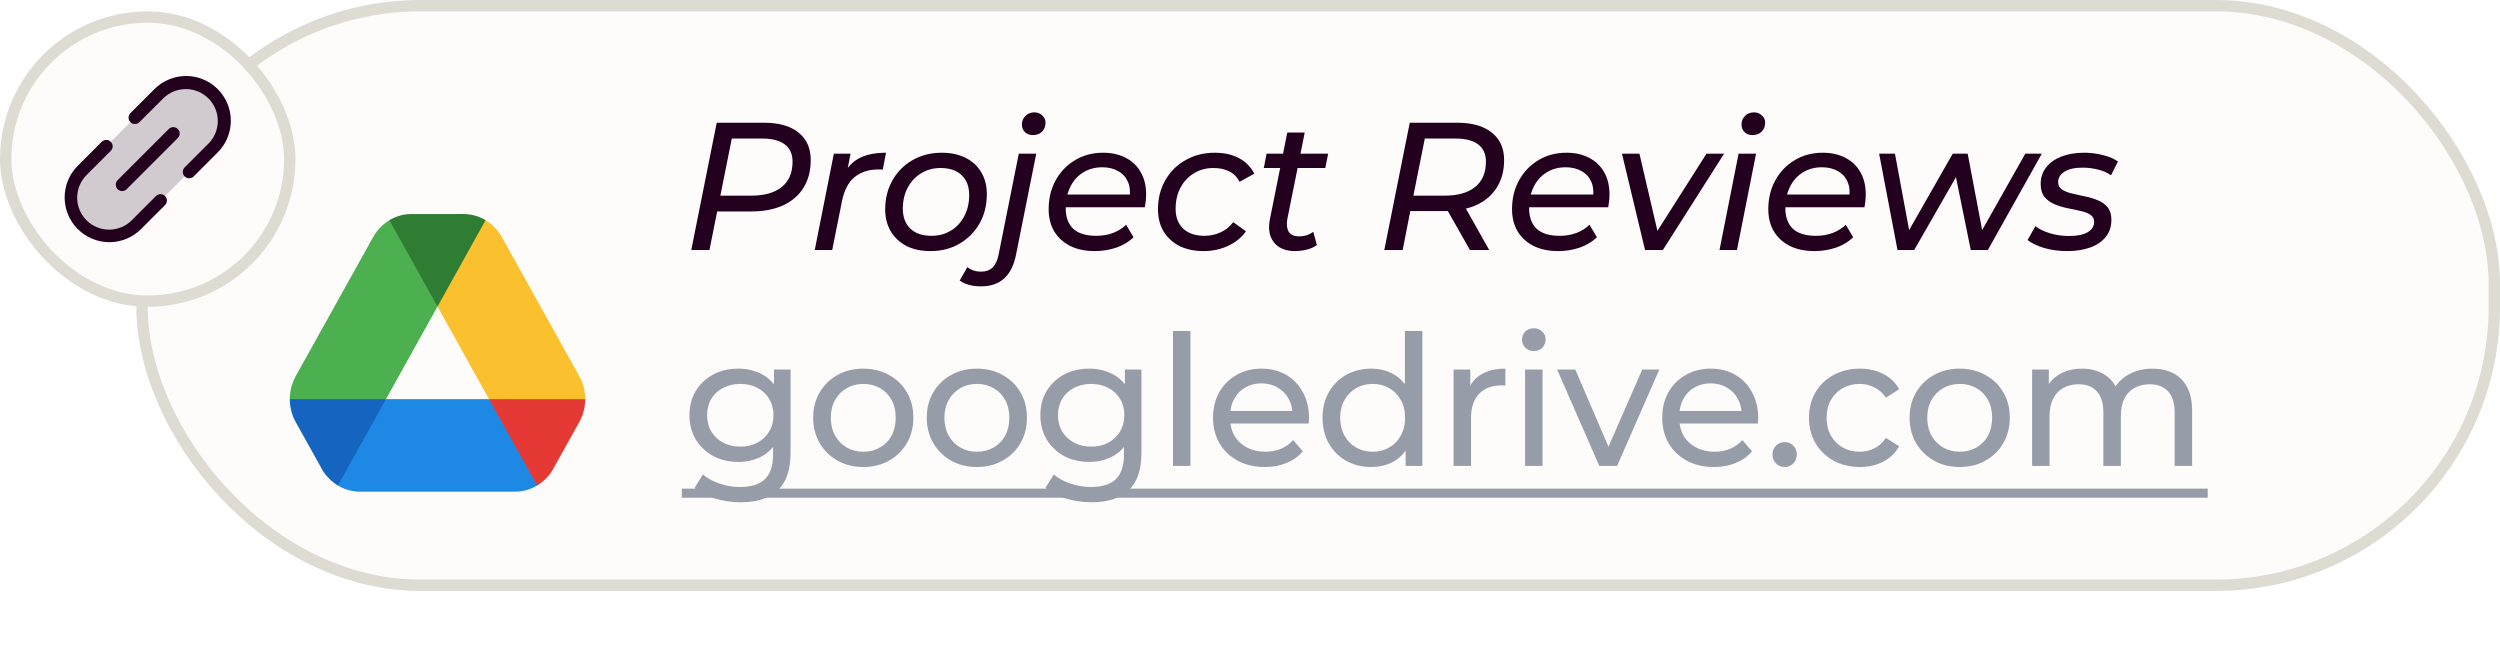 <svg width="220" height="59" viewBox="0 0 220 59" fill="none" xmlns="http://www.w3.org/2000/svg">
<rect x="12.5" y="0.5" width="207" height="51" rx="24.5" fill="#FDFCFA"/>
<rect x="12.5" y="0.5" width="207" height="51" rx="24.5" stroke="#DEDBD3" stroke-linecap="round"/>
<g filter="url(#filter0_d_452_14025)">
<path d="M48.049 36.181C47.699 36.812 47.854 37.321 47.267 37.672C46.68 38.023 46.004 38.217 45.3 38.217H31.7C30.997 38.217 30.322 38.023 29.734 37.673C29.146 37.322 29.301 36.812 28.951 36.181L33.971 30.072H43.029L48.049 36.181Z" fill="#1E88E5"/>
<path d="M40.766 14.461C41.468 14.46 42.143 13.975 42.73 14.327C43.317 14.679 43.817 15.189 44.168 15.82L50.968 28.035C51.32 28.666 51.496 29.37 51.497 30.072C51.498 30.776 50.668 31.479 50.315 32.109L43.033 30.07L38.501 21.93L40.766 14.461Z" fill="#FBC02D"/>
<path d="M51.498 30.072C51.498 30.778 51.322 31.477 50.968 32.108L48.566 36.418C48.219 36.948 47.774 37.368 47.264 37.674L43.029 30.072H51.498Z" fill="#E53935"/>
<path d="M26.685 32.109C26.333 31.479 25.503 30.776 25.503 30.073C25.504 29.37 25.68 28.666 26.032 28.034L32.832 15.82C33.183 15.188 33.683 14.678 34.269 14.326C34.856 13.974 35.532 14.459 36.234 14.46L38.498 21.932L33.967 30.07L26.685 32.109Z" fill="#4CAF50"/>
<path d="M33.971 30.072L29.736 37.674C29.226 37.368 28.781 36.948 28.434 36.418L26.032 32.108C25.679 31.477 25.502 30.778 25.502 30.072H33.971Z" fill="#1565C0"/>
<path d="M42.728 14.326L38.5 21.928L34.266 14.326C34.776 14.021 35.352 13.831 35.967 13.79L40.765 13.783C41.471 13.783 42.146 13.973 42.728 14.326Z" fill="#2E7D32"/>
</g>
<path d="M60.832 22L63.072 10.8H67.232C68.544 10.8 69.557 11.088 70.272 11.664C70.987 12.24 71.344 13.045 71.344 14.08C71.344 15.029 71.131 15.845 70.704 16.528C70.288 17.2 69.685 17.717 68.896 18.08C68.107 18.432 67.173 18.608 66.096 18.608H62.416L63.264 17.84L62.432 22H60.832ZM63.232 18.016L62.672 17.216H66.128C67.269 17.216 68.155 16.965 68.784 16.464C69.424 15.952 69.744 15.205 69.744 14.224C69.744 13.552 69.515 13.045 69.056 12.704C68.597 12.363 67.941 12.192 67.088 12.192H63.712L64.56 11.376L63.232 18.016ZM71.698 22L73.378 13.52H74.85L74.37 15.984L74.21 15.376C74.605 14.661 75.106 14.16 75.714 13.872C76.322 13.584 77.074 13.44 77.97 13.44L77.682 14.928C77.618 14.917 77.554 14.912 77.49 14.912C77.426 14.912 77.357 14.912 77.282 14.912C76.44 14.912 75.741 15.141 75.186 15.6C74.642 16.059 74.274 16.779 74.082 17.76L73.234 22H71.698ZM81.881 22.096C81.071 22.096 80.367 21.947 79.769 21.648C79.183 21.339 78.724 20.912 78.393 20.368C78.063 19.813 77.897 19.168 77.897 18.432C77.897 17.472 78.111 16.619 78.537 15.872C78.964 15.115 79.551 14.523 80.297 14.096C81.055 13.659 81.913 13.44 82.873 13.44C83.673 13.44 84.372 13.589 84.969 13.888C85.567 14.187 86.025 14.608 86.345 15.152C86.676 15.696 86.841 16.341 86.841 17.088C86.841 18.048 86.628 18.907 86.201 19.664C85.775 20.411 85.188 21.003 84.441 21.44C83.705 21.877 82.852 22.096 81.881 22.096ZM81.977 20.752C82.617 20.752 83.188 20.597 83.689 20.288C84.191 19.979 84.58 19.557 84.857 19.024C85.145 18.48 85.289 17.861 85.289 17.168C85.289 16.421 85.071 15.84 84.633 15.424C84.196 14.997 83.572 14.784 82.761 14.784C82.132 14.784 81.567 14.939 81.065 15.248C80.564 15.547 80.169 15.968 79.881 16.512C79.593 17.045 79.449 17.664 79.449 18.368C79.449 19.104 79.668 19.685 80.105 20.112C80.543 20.539 81.167 20.752 81.977 20.752ZM86.326 25.2C85.942 25.2 85.595 25.157 85.286 25.072C84.966 24.987 84.688 24.859 84.454 24.688L85.126 23.504C85.446 23.771 85.851 23.904 86.342 23.904C86.768 23.904 87.104 23.781 87.35 23.536C87.595 23.301 87.771 22.923 87.878 22.4L89.654 13.52H91.19L89.414 22.4C89.051 24.267 88.022 25.2 86.326 25.2ZM90.886 11.888C90.598 11.888 90.363 11.797 90.182 11.616C90.011 11.435 89.926 11.216 89.926 10.96C89.926 10.661 90.027 10.411 90.23 10.208C90.432 9.995 90.699 9.888 91.03 9.888C91.307 9.888 91.536 9.979 91.718 10.16C91.91 10.331 92.006 10.539 92.006 10.784C92.006 11.115 91.904 11.381 91.702 11.584C91.499 11.787 91.227 11.888 90.886 11.888ZM96.344 22.096C95.513 22.096 94.793 21.947 94.184 21.648C93.576 21.339 93.107 20.912 92.776 20.368C92.446 19.813 92.281 19.163 92.281 18.416C92.281 17.456 92.489 16.603 92.904 15.856C93.32 15.109 93.886 14.523 94.6 14.096C95.326 13.659 96.147 13.44 97.064 13.44C97.832 13.44 98.499 13.589 99.064 13.888C99.63 14.176 100.067 14.592 100.377 15.136C100.697 15.68 100.857 16.336 100.857 17.104C100.857 17.296 100.846 17.493 100.825 17.696C100.803 17.888 100.777 18.069 100.745 18.24L93.4 18.24L93.593 17.12L100.009 17.12L99.385 17.504C99.481 16.907 99.438 16.405 99.257 16C99.075 15.584 98.787 15.269 98.392 15.056C98.008 14.832 97.544 14.72 97.001 14.72C96.361 14.72 95.795 14.875 95.305 15.184C94.825 15.483 94.451 15.904 94.184 16.448C93.918 16.981 93.784 17.611 93.784 18.336C93.784 19.104 94.003 19.701 94.441 20.128C94.888 20.544 95.566 20.752 96.472 20.752C97.006 20.752 97.502 20.667 97.96 20.496C98.419 20.315 98.798 20.075 99.097 19.776L99.752 20.88C99.347 21.275 98.841 21.579 98.233 21.792C97.624 21.995 96.995 22.096 96.344 22.096ZM105.934 22.096C105.112 22.096 104.398 21.947 103.79 21.648C103.192 21.339 102.728 20.912 102.398 20.368C102.067 19.813 101.902 19.168 101.902 18.432C101.902 17.472 102.115 16.619 102.542 15.872C102.968 15.115 103.56 14.523 104.318 14.096C105.075 13.659 105.934 13.44 106.894 13.44C107.715 13.44 108.419 13.595 109.006 13.904C109.592 14.203 110.051 14.661 110.382 15.28L109.086 16C108.872 15.584 108.568 15.28 108.174 15.088C107.79 14.885 107.326 14.784 106.782 14.784C106.142 14.784 105.571 14.939 105.07 15.248C104.568 15.547 104.174 15.968 103.886 16.512C103.598 17.045 103.454 17.664 103.454 18.368C103.454 19.104 103.672 19.685 104.11 20.112C104.558 20.539 105.187 20.752 105.998 20.752C106.499 20.752 106.968 20.651 107.406 20.448C107.854 20.245 108.227 19.947 108.526 19.552L109.646 20.352C109.262 20.896 108.739 21.323 108.078 21.632C107.416 21.941 106.702 22.096 105.934 22.096ZM113.92 22.096C113.408 22.096 112.965 21.984 112.592 21.76C112.229 21.536 111.968 21.216 111.808 20.8C111.658 20.384 111.637 19.893 111.744 19.328L113.28 11.664H114.816L113.28 19.296C113.205 19.755 113.248 20.123 113.408 20.4C113.578 20.667 113.893 20.8 114.352 20.8C114.565 20.8 114.778 20.768 114.992 20.704C115.205 20.629 115.397 20.528 115.568 20.4L115.888 21.568C115.6 21.771 115.28 21.909 114.928 21.984C114.586 22.059 114.25 22.096 113.92 22.096ZM111.216 14.784L111.456 13.52H116.88L116.624 14.784H111.216ZM121.818 22L124.058 10.8L128.234 10.8C129.546 10.8 130.559 11.088 131.274 11.664C131.999 12.24 132.362 13.045 132.362 14.08C132.362 15.019 132.148 15.824 131.722 16.496C131.306 17.168 130.703 17.685 129.914 18.048C129.124 18.4 128.186 18.576 127.098 18.576H123.434L124.25 17.84L123.434 22H121.818ZM129.354 22L127.05 17.936H128.762L131.05 22H129.354ZM124.218 18.016L123.674 17.216H127.146C128.287 17.216 129.172 16.965 129.802 16.464C130.442 15.952 130.762 15.205 130.762 14.224C130.762 13.552 130.532 13.045 130.074 12.704C129.615 12.363 128.954 12.192 128.09 12.192L124.73 12.192L125.546 11.376L124.218 18.016ZM137.123 22.096C136.291 22.096 135.571 21.947 134.963 21.648C134.355 21.339 133.885 20.912 133.555 20.368C133.224 19.813 133.059 19.163 133.059 18.416C133.059 17.456 133.267 16.603 133.683 15.856C134.099 15.109 134.664 14.523 135.379 14.096C136.104 13.659 136.925 13.44 137.843 13.44C138.611 13.44 139.277 13.589 139.843 13.888C140.408 14.176 140.845 14.592 141.155 15.136C141.475 15.68 141.635 16.336 141.635 17.104C141.635 17.296 141.624 17.493 141.603 17.696C141.581 17.888 141.555 18.069 141.523 18.24L134.179 18.24L134.371 17.12L140.787 17.12L140.163 17.504C140.259 16.907 140.216 16.405 140.035 16C139.853 15.584 139.565 15.269 139.171 15.056C138.787 14.832 138.323 14.72 137.779 14.72C137.139 14.72 136.573 14.875 136.083 15.184C135.603 15.483 135.229 15.904 134.963 16.448C134.696 16.981 134.563 17.611 134.563 18.336C134.563 19.104 134.781 19.701 135.219 20.128C135.667 20.544 136.344 20.752 137.251 20.752C137.784 20.752 138.28 20.667 138.739 20.496C139.197 20.315 139.576 20.075 139.875 19.776L140.531 20.88C140.125 21.275 139.619 21.579 139.011 21.792C138.403 21.995 137.773 22.096 137.123 22.096ZM144.764 22L142.732 13.52H144.268L146.06 21.2H145.292L150.172 13.52H151.724L146.332 22H144.764ZM151.317 22L152.997 13.52H154.533L152.853 22H151.317ZM154.213 11.888C153.925 11.888 153.69 11.797 153.509 11.616C153.338 11.435 153.253 11.216 153.253 10.96C153.253 10.661 153.354 10.411 153.557 10.208C153.76 9.995 154.026 9.888 154.357 9.888C154.634 9.888 154.864 9.979 155.045 10.16C155.237 10.331 155.333 10.539 155.333 10.784C155.333 11.115 155.232 11.381 155.029 11.584C154.826 11.787 154.554 11.888 154.213 11.888ZM159.674 22.096C158.842 22.096 158.122 21.947 157.514 21.648C156.906 21.339 156.437 20.912 156.106 20.368C155.775 19.813 155.61 19.163 155.61 18.416C155.61 17.456 155.818 16.603 156.234 15.856C156.65 15.109 157.215 14.523 157.93 14.096C158.655 13.659 159.477 13.44 160.394 13.44C161.162 13.44 161.829 13.589 162.394 13.888C162.959 14.176 163.397 14.592 163.706 15.136C164.026 15.68 164.186 16.336 164.186 17.104C164.186 17.296 164.175 17.493 164.154 17.696C164.133 17.888 164.106 18.069 164.074 18.24L156.73 18.24L156.922 17.12L163.338 17.12L162.714 17.504C162.81 16.907 162.767 16.405 162.586 16C162.405 15.584 162.117 15.269 161.722 15.056C161.338 14.832 160.874 14.72 160.33 14.72C159.69 14.72 159.125 14.875 158.634 15.184C158.154 15.483 157.781 15.904 157.514 16.448C157.247 16.981 157.114 17.611 157.114 18.336C157.114 19.104 157.333 19.701 157.77 20.128C158.218 20.544 158.895 20.752 159.802 20.752C160.335 20.752 160.831 20.667 161.29 20.496C161.749 20.315 162.127 20.075 162.426 19.776L163.082 20.88C162.677 21.275 162.17 21.579 161.562 21.792C160.954 21.995 160.325 22.096 159.674 22.096ZM166.979 22L165.363 13.52H166.755L168.179 21.2H167.459L171.843 13.52H173.155L174.611 21.2H173.891L178.227 13.52H179.683L174.931 22H173.427L172.003 14.992H172.467L168.451 22H166.979ZM181.915 22.096C181.201 22.096 180.523 22.005 179.883 21.824C179.254 21.632 178.769 21.397 178.427 21.12L179.115 19.904C179.446 20.16 179.873 20.368 180.395 20.528C180.929 20.688 181.483 20.768 182.059 20.768C182.795 20.768 183.35 20.656 183.723 20.432C184.097 20.208 184.283 19.904 184.283 19.52C184.283 19.243 184.171 19.035 183.947 18.896C183.723 18.747 183.43 18.635 183.067 18.56C182.715 18.475 182.337 18.395 181.931 18.32C181.526 18.235 181.147 18.117 180.795 17.968C180.443 17.819 180.15 17.605 179.915 17.328C179.691 17.04 179.579 16.661 179.579 16.192C179.579 15.627 179.739 15.141 180.059 14.736C180.379 14.32 180.827 14 181.403 13.776C181.979 13.552 182.651 13.44 183.419 13.44C183.974 13.44 184.518 13.509 185.051 13.648C185.595 13.776 186.038 13.963 186.379 14.208L185.771 15.424C185.419 15.179 185.025 15.008 184.587 14.912C184.15 14.805 183.713 14.752 183.275 14.752C182.561 14.752 182.022 14.875 181.659 15.12C181.297 15.355 181.115 15.653 181.115 16.016C181.115 16.293 181.227 16.512 181.451 16.672C181.675 16.821 181.963 16.939 182.315 17.024C182.678 17.109 183.057 17.195 183.451 17.28C183.857 17.355 184.235 17.467 184.587 17.616C184.95 17.755 185.243 17.963 185.467 18.24C185.691 18.507 185.803 18.875 185.803 19.344C185.803 19.931 185.638 20.432 185.307 20.848C184.987 21.253 184.534 21.563 183.947 21.776C183.361 21.989 182.683 22.096 181.915 22.096Z" fill="#23001E"/>
<path d="M65.168 44.2C64.389 44.2 63.632 44.088 62.896 43.864C62.171 43.651 61.579 43.341 61.12 42.936L61.856 41.752C62.251 42.093 62.736 42.36 63.312 42.552C63.888 42.755 64.491 42.856 65.12 42.856C66.123 42.856 66.859 42.621 67.328 42.152C67.797 41.683 68.032 40.968 68.032 40.008V38.216L68.192 36.536L68.112 34.84V32.52H69.568V39.848C69.568 41.341 69.195 42.44 68.448 43.144C67.701 43.848 66.608 44.2 65.168 44.2ZM64.976 40.648C64.155 40.648 63.419 40.477 62.768 40.136C62.128 39.784 61.616 39.299 61.232 38.68C60.859 38.061 60.672 37.347 60.672 36.536C60.672 35.715 60.859 35 61.232 34.392C61.616 33.773 62.128 33.293 62.768 32.952C63.419 32.611 64.155 32.44 64.976 32.44C65.701 32.44 66.363 32.589 66.96 32.888C67.557 33.176 68.032 33.624 68.384 34.232C68.747 34.84 68.928 35.608 68.928 36.536C68.928 37.453 68.747 38.216 68.384 38.824C68.032 39.432 67.557 39.891 66.96 40.2C66.363 40.499 65.701 40.648 64.976 40.648ZM65.152 39.304C65.717 39.304 66.219 39.187 66.656 38.952C67.093 38.717 67.435 38.392 67.68 37.976C67.936 37.56 68.064 37.08 68.064 36.536C68.064 35.992 67.936 35.512 67.68 35.096C67.435 34.68 67.093 34.36 66.656 34.136C66.219 33.901 65.717 33.784 65.152 33.784C64.587 33.784 64.08 33.901 63.632 34.136C63.195 34.36 62.848 34.68 62.592 35.096C62.347 35.512 62.224 35.992 62.224 36.536C62.224 37.08 62.347 37.56 62.592 37.976C62.848 38.392 63.195 38.717 63.632 38.952C64.08 39.187 64.587 39.304 65.152 39.304ZM75.975 41.096C75.121 41.096 74.364 40.909 73.703 40.536C73.041 40.163 72.519 39.651 72.135 39C71.751 38.339 71.559 37.592 71.559 36.76C71.559 35.917 71.751 35.171 72.135 34.52C72.519 33.869 73.041 33.363 73.703 33C74.364 32.627 75.121 32.44 75.975 32.44C76.817 32.44 77.57 32.627 78.231 33C78.903 33.363 79.425 33.869 79.799 34.52C80.183 35.16 80.375 35.907 80.375 36.76C80.375 37.603 80.183 38.349 79.799 39C79.425 39.651 78.903 40.163 78.231 40.536C77.57 40.909 76.817 41.096 75.975 41.096ZM75.975 39.752C76.519 39.752 77.004 39.629 77.431 39.384C77.868 39.139 78.21 38.792 78.455 38.344C78.7 37.885 78.823 37.357 78.823 36.76C78.823 36.152 78.7 35.629 78.455 35.192C78.21 34.744 77.868 34.397 77.431 34.152C77.004 33.907 76.519 33.784 75.975 33.784C75.431 33.784 74.945 33.907 74.519 34.152C74.092 34.397 73.751 34.744 73.495 35.192C73.239 35.629 73.111 36.152 73.111 36.76C73.111 37.357 73.239 37.885 73.495 38.344C73.751 38.792 74.092 39.139 74.519 39.384C74.945 39.629 75.431 39.752 75.975 39.752ZM85.971 41.096C85.118 41.096 84.361 40.909 83.699 40.536C83.038 40.163 82.515 39.651 82.131 39C81.747 38.339 81.555 37.592 81.555 36.76C81.555 35.917 81.747 35.171 82.131 34.52C82.515 33.869 83.038 33.363 83.699 33C84.361 32.627 85.118 32.44 85.971 32.44C86.814 32.44 87.566 32.627 88.227 33C88.899 33.363 89.422 33.869 89.795 34.52C90.179 35.16 90.371 35.907 90.371 36.76C90.371 37.603 90.179 38.349 89.795 39C89.422 39.651 88.899 40.163 88.227 40.536C87.566 40.909 86.814 41.096 85.971 41.096ZM85.971 39.752C86.515 39.752 87.001 39.629 87.427 39.384C87.865 39.139 88.206 38.792 88.451 38.344C88.697 37.885 88.819 37.357 88.819 36.76C88.819 36.152 88.697 35.629 88.451 35.192C88.206 34.744 87.865 34.397 87.427 34.152C87.001 33.907 86.515 33.784 85.971 33.784C85.427 33.784 84.942 33.907 84.515 34.152C84.088 34.397 83.747 34.744 83.491 35.192C83.235 35.629 83.107 36.152 83.107 36.76C83.107 37.357 83.235 37.885 83.491 38.344C83.747 38.792 84.088 39.139 84.515 39.384C84.942 39.629 85.427 39.752 85.971 39.752ZM96.047 44.2C95.269 44.2 94.511 44.088 93.775 43.864C93.05 43.651 92.458 43.341 91.999 42.936L92.735 41.752C93.13 42.093 93.615 42.36 94.191 42.552C94.767 42.755 95.37 42.856 95.999 42.856C97.002 42.856 97.738 42.621 98.207 42.152C98.677 41.683 98.911 40.968 98.911 40.008V38.216L99.071 36.536L98.991 34.84V32.52H100.447V39.848C100.447 41.341 100.074 42.44 99.327 43.144C98.581 43.848 97.487 44.2 96.047 44.2ZM95.855 40.648C95.034 40.648 94.298 40.477 93.647 40.136C93.007 39.784 92.495 39.299 92.111 38.68C91.738 38.061 91.551 37.347 91.551 36.536C91.551 35.715 91.738 35 92.111 34.392C92.495 33.773 93.007 33.293 93.647 32.952C94.298 32.611 95.034 32.44 95.855 32.44C96.581 32.44 97.242 32.589 97.839 32.888C98.437 33.176 98.911 33.624 99.263 34.232C99.626 34.84 99.807 35.608 99.807 36.536C99.807 37.453 99.626 38.216 99.263 38.824C98.911 39.432 98.437 39.891 97.839 40.2C97.242 40.499 96.581 40.648 95.855 40.648ZM96.031 39.304C96.597 39.304 97.098 39.187 97.535 38.952C97.973 38.717 98.314 38.392 98.559 37.976C98.815 37.56 98.943 37.08 98.943 36.536C98.943 35.992 98.815 35.512 98.559 35.096C98.314 34.68 97.973 34.36 97.535 34.136C97.098 33.901 96.597 33.784 96.031 33.784C95.466 33.784 94.959 33.901 94.511 34.136C94.074 34.36 93.727 34.68 93.471 35.096C93.226 35.512 93.103 35.992 93.103 36.536C93.103 37.08 93.226 37.56 93.471 37.976C93.727 38.392 94.074 38.717 94.511 38.952C94.959 39.187 95.466 39.304 96.031 39.304ZM103.222 41V29.128H104.758V41H103.222ZM111.307 41.096C110.4 41.096 109.6 40.909 108.907 40.536C108.224 40.163 107.691 39.651 107.307 39C106.934 38.349 106.747 37.603 106.747 36.76C106.747 35.917 106.928 35.171 107.291 34.52C107.664 33.869 108.171 33.363 108.811 33C109.462 32.627 110.192 32.44 111.003 32.44C111.824 32.44 112.55 32.621 113.179 32.984C113.808 33.347 114.299 33.859 114.651 34.52C115.014 35.171 115.195 35.933 115.195 36.808C115.195 36.872 115.19 36.947 115.179 37.032C115.179 37.117 115.174 37.197 115.163 37.272H107.947V36.168H114.363L113.739 36.552C113.75 36.008 113.638 35.523 113.403 35.096C113.168 34.669 112.843 34.339 112.427 34.104C112.022 33.859 111.547 33.736 111.003 33.736C110.47 33.736 109.995 33.859 109.579 34.104C109.163 34.339 108.838 34.675 108.603 35.112C108.368 35.539 108.251 36.029 108.251 36.584V36.84C108.251 37.405 108.379 37.912 108.635 38.36C108.902 38.797 109.27 39.139 109.739 39.384C110.208 39.629 110.747 39.752 111.355 39.752C111.856 39.752 112.31 39.667 112.715 39.496C113.131 39.325 113.494 39.069 113.803 38.728L114.651 39.72C114.267 40.168 113.787 40.509 113.211 40.744C112.646 40.979 112.011 41.096 111.307 41.096ZM120.672 41.096C119.851 41.096 119.115 40.915 118.464 40.552C117.824 40.189 117.317 39.683 116.944 39.032C116.571 38.381 116.384 37.624 116.384 36.76C116.384 35.896 116.571 35.144 116.944 34.504C117.317 33.853 117.824 33.347 118.464 32.984C119.115 32.621 119.851 32.44 120.672 32.44C121.387 32.44 122.032 32.6 122.608 32.92C123.184 33.24 123.643 33.72 123.984 34.36C124.336 35 124.512 35.8 124.512 36.76C124.512 37.72 124.341 38.52 124 39.16C123.669 39.8 123.216 40.285 122.64 40.616C122.064 40.936 121.408 41.096 120.672 41.096ZM120.8 39.752C121.333 39.752 121.813 39.629 122.24 39.384C122.677 39.139 123.019 38.792 123.264 38.344C123.52 37.885 123.648 37.357 123.648 36.76C123.648 36.152 123.52 35.629 123.264 35.192C123.019 34.744 122.677 34.397 122.24 34.152C121.813 33.907 121.333 33.784 120.8 33.784C120.256 33.784 119.771 33.907 119.344 34.152C118.917 34.397 118.576 34.744 118.32 35.192C118.064 35.629 117.936 36.152 117.936 36.76C117.936 37.357 118.064 37.885 118.32 38.344C118.576 38.792 118.917 39.139 119.344 39.384C119.771 39.629 120.256 39.752 120.8 39.752ZM123.696 41V38.712L123.792 36.744L123.632 34.776V29.128H125.168V41H123.696ZM127.914 41V32.52H129.386V34.824L129.242 34.248C129.477 33.661 129.871 33.213 130.426 32.904C130.981 32.595 131.663 32.44 132.474 32.44V33.928C132.41 33.917 132.346 33.912 132.282 33.912C132.229 33.912 132.175 33.912 132.122 33.912C131.301 33.912 130.65 34.157 130.17 34.648C129.69 35.139 129.45 35.848 129.45 36.776V41H127.914ZM134.207 41V32.52H135.743V41H134.207ZM134.975 30.888C134.677 30.888 134.426 30.792 134.223 30.6C134.031 30.408 133.935 30.173 133.935 29.896C133.935 29.608 134.031 29.368 134.223 29.176C134.426 28.984 134.677 28.888 134.975 28.888C135.274 28.888 135.519 28.984 135.711 29.176C135.914 29.357 136.015 29.587 136.015 29.864C136.015 30.152 135.919 30.397 135.727 30.6C135.535 30.792 135.285 30.888 134.975 30.888ZM140.74 41L137.028 32.52H138.628L141.924 40.2H141.156L144.516 32.52L146.02 32.52L142.308 41H140.74ZM150.835 41.096C149.928 41.096 149.128 40.909 148.435 40.536C147.752 40.163 147.219 39.651 146.835 39C146.462 38.349 146.275 37.603 146.275 36.76C146.275 35.917 146.456 35.171 146.819 34.52C147.192 33.869 147.699 33.363 148.339 33C148.99 32.627 149.72 32.44 150.531 32.44C151.352 32.44 152.078 32.621 152.707 32.984C153.336 33.347 153.827 33.859 154.179 34.52C154.542 35.171 154.723 35.933 154.723 36.808C154.723 36.872 154.718 36.947 154.707 37.032C154.707 37.117 154.702 37.197 154.691 37.272H147.475V36.168H153.891L153.267 36.552C153.278 36.008 153.166 35.523 152.931 35.096C152.696 34.669 152.371 34.339 151.955 34.104C151.55 33.859 151.075 33.736 150.531 33.736C149.998 33.736 149.523 33.859 149.107 34.104C148.691 34.339 148.366 34.675 148.131 35.112C147.896 35.539 147.779 36.029 147.779 36.584V36.84C147.779 37.405 147.907 37.912 148.163 38.36C148.43 38.797 148.798 39.139 149.267 39.384C149.736 39.629 150.275 39.752 150.883 39.752C151.384 39.752 151.838 39.667 152.243 39.496C152.659 39.325 153.022 39.069 153.331 38.728L154.179 39.72C153.795 40.168 153.315 40.509 152.739 40.744C152.174 40.979 151.539 41.096 150.835 41.096ZM157.064 41.096C156.765 41.096 156.509 40.995 156.296 40.792C156.083 40.579 155.976 40.312 155.976 39.992C155.976 39.672 156.083 39.411 156.296 39.208C156.509 39.005 156.765 38.904 157.064 38.904C157.352 38.904 157.597 39.005 157.8 39.208C158.013 39.411 158.12 39.672 158.12 39.992C158.12 40.312 158.013 40.579 157.8 40.792C157.597 40.995 157.352 41.096 157.064 41.096ZM163.67 41.096C162.806 41.096 162.032 40.909 161.35 40.536C160.678 40.163 160.15 39.651 159.766 39C159.382 38.349 159.19 37.603 159.19 36.76C159.19 35.917 159.382 35.171 159.766 34.52C160.15 33.869 160.678 33.363 161.35 33C162.032 32.627 162.806 32.44 163.67 32.44C164.438 32.44 165.12 32.595 165.718 32.904C166.326 33.203 166.795 33.651 167.126 34.248L165.958 35C165.68 34.584 165.339 34.28 164.934 34.088C164.539 33.885 164.112 33.784 163.654 33.784C163.099 33.784 162.603 33.907 162.166 34.152C161.728 34.397 161.382 34.744 161.126 35.192C160.87 35.629 160.742 36.152 160.742 36.76C160.742 37.368 160.87 37.896 161.126 38.344C161.382 38.792 161.728 39.139 162.166 39.384C162.603 39.629 163.099 39.752 163.654 39.752C164.112 39.752 164.539 39.656 164.934 39.464C165.339 39.261 165.68 38.952 165.958 38.536L167.126 39.272C166.795 39.859 166.326 40.312 165.718 40.632C165.12 40.941 164.438 41.096 163.67 41.096ZM172.461 41.096C171.608 41.096 170.85 40.909 170.189 40.536C169.528 40.163 169.005 39.651 168.621 39C168.237 38.339 168.045 37.592 168.045 36.76C168.045 35.917 168.237 35.171 168.621 34.52C169.005 33.869 169.528 33.363 170.189 33C170.85 32.627 171.608 32.44 172.461 32.44C173.304 32.44 174.056 32.627 174.717 33C175.389 33.363 175.912 33.869 176.285 34.52C176.669 35.16 176.861 35.907 176.861 36.76C176.861 37.603 176.669 38.349 176.285 39C175.912 39.651 175.389 40.163 174.717 40.536C174.056 40.909 173.304 41.096 172.461 41.096ZM172.461 39.752C173.005 39.752 173.49 39.629 173.917 39.384C174.354 39.139 174.696 38.792 174.941 38.344C175.186 37.885 175.309 37.357 175.309 36.76C175.309 36.152 175.186 35.629 174.941 35.192C174.696 34.744 174.354 34.397 173.917 34.152C173.49 33.907 173.005 33.784 172.461 33.784C171.917 33.784 171.432 33.907 171.005 34.152C170.578 34.397 170.237 34.744 169.981 35.192C169.725 35.629 169.597 36.152 169.597 36.76C169.597 37.357 169.725 37.885 169.981 38.344C170.237 38.792 170.578 39.139 171.005 39.384C171.432 39.629 171.917 39.752 172.461 39.752ZM189.433 32.44C190.116 32.44 190.719 32.573 191.241 32.84C191.764 33.107 192.169 33.512 192.457 34.056C192.756 34.6 192.905 35.288 192.905 36.12V41H191.369V36.296C191.369 35.475 191.177 34.856 190.793 34.44C190.409 34.024 189.871 33.816 189.177 33.816C188.665 33.816 188.217 33.923 187.833 34.136C187.449 34.349 187.151 34.664 186.937 35.08C186.735 35.496 186.633 36.013 186.633 36.632V41H185.097V36.296C185.097 35.475 184.905 34.856 184.521 34.44C184.148 34.024 183.609 33.816 182.905 33.816C182.404 33.816 181.961 33.923 181.577 34.136C181.193 34.349 180.895 34.664 180.681 35.08C180.468 35.496 180.361 36.013 180.361 36.632V41H178.825V32.52H180.297V34.776L180.057 34.2C180.324 33.645 180.735 33.213 181.289 32.904C181.844 32.595 182.489 32.44 183.225 32.44C184.036 32.44 184.735 32.643 185.321 33.048C185.908 33.443 186.292 34.045 186.473 34.856L185.849 34.6C186.105 33.949 186.553 33.427 187.193 33.032C187.833 32.637 188.58 32.44 189.433 32.44Z" fill="#979DA8"/>
<path d="M60 43H80.887V43.8H60V43ZM80.883 43H90.883V43.8H80.883V43ZM90.879 43L126.464 43V43.8L90.879 43.8V43ZM126.458 43H132.858V43.8H126.458V43ZM132.751 43L145.844 43V43.8L132.751 43.8V43ZM145.603 43H158.712V43.8H145.603V43ZM158.518 43H167.493V43.8H158.518V43ZM167.373 43H177.373V43.8H167.373V43ZM177.369 43H194.281V43.8H177.369V43Z" fill="#979DA8"/>
<rect x="0.5" y="1.5" width="25" height="25" rx="12.5" fill="#FDFCFA"/>
<rect x="0.5" y="1.5" width="25" height="25" rx="12.5" stroke="#DEDBD3"/>
<path opacity="0.2" d="M18.762 13.011L12.011 19.762C11.377 20.386 10.521 20.734 9.631 20.731C8.74 20.727 7.888 20.372 7.258 19.742C6.628 19.113 6.273 18.26 6.27 17.369C6.266 16.479 6.614 15.623 7.239 14.989L13.989 8.239C14.623 7.614 15.479 7.266 16.369 7.27C17.26 7.273 18.113 7.628 18.742 8.258C19.372 8.888 19.727 9.74 19.731 10.631C19.734 11.521 19.386 12.377 18.762 13.011Z" fill="#23001E"/>
<path d="M15.648 11.352C15.7 11.404 15.742 11.466 15.77 11.535C15.799 11.603 15.813 11.676 15.813 11.75C15.813 11.824 15.799 11.897 15.77 11.965C15.742 12.034 15.7 12.096 15.648 12.148L11.148 16.648C11.096 16.7 11.034 16.742 10.966 16.77C10.897 16.798 10.824 16.813 10.75 16.813C10.676 16.813 10.603 16.798 10.535 16.77C10.466 16.742 10.405 16.7 10.352 16.648C10.3 16.596 10.258 16.534 10.23 16.465C10.202 16.397 10.187 16.324 10.187 16.25C10.187 16.176 10.202 16.103 10.23 16.035C10.258 15.966 10.3 15.904 10.352 15.852L14.852 11.352C14.905 11.3 14.966 11.258 15.035 11.23C15.103 11.202 15.176 11.187 15.25 11.187C15.324 11.187 15.397 11.202 15.466 11.23C15.534 11.258 15.596 11.3 15.648 11.352ZM19.16 7.841C18.794 7.475 18.36 7.185 17.882 6.987C17.404 6.789 16.892 6.687 16.375 6.687C15.858 6.687 15.346 6.789 14.868 6.987C14.39 7.185 13.957 7.475 13.591 7.841L11.477 9.954C11.372 10.059 11.312 10.202 11.312 10.351C11.312 10.501 11.372 10.644 11.477 10.749C11.583 10.855 11.726 10.914 11.875 10.914C12.024 10.914 12.168 10.855 12.273 10.749L14.387 8.64C14.916 8.122 15.628 7.834 16.369 7.838C17.109 7.842 17.818 8.138 18.342 8.662C18.866 9.185 19.162 9.894 19.166 10.635C19.17 11.375 18.882 12.088 18.364 12.617L16.25 14.731C16.145 14.836 16.085 14.979 16.085 15.128C16.085 15.277 16.144 15.421 16.25 15.526C16.355 15.632 16.498 15.691 16.647 15.691C16.797 15.691 16.94 15.632 17.045 15.527L19.16 13.409C19.525 13.044 19.815 12.61 20.013 12.132C20.211 11.654 20.313 11.142 20.313 10.625C20.313 10.108 20.211 9.596 20.013 9.118C19.815 8.64 19.525 8.206 19.16 7.841ZM13.727 17.25L11.614 19.363C11.354 19.629 11.043 19.841 10.701 19.986C10.358 20.131 9.99 20.207 9.618 20.209C9.246 20.211 8.878 20.14 8.534 19.998C8.19 19.857 7.877 19.649 7.614 19.386C7.351 19.122 7.143 18.81 7.001 18.466C6.86 18.122 6.788 17.753 6.79 17.381C6.793 17.009 6.868 16.641 7.014 16.299C7.159 15.956 7.371 15.646 7.637 15.386L9.75 13.273C9.855 13.168 9.915 13.024 9.915 12.875C9.915 12.726 9.855 12.583 9.75 12.477C9.644 12.371 9.501 12.312 9.352 12.312C9.202 12.312 9.059 12.371 8.954 12.477L6.841 14.591C6.102 15.329 5.688 16.331 5.688 17.375C5.688 18.419 6.102 19.421 6.841 20.159C7.579 20.898 8.581 21.313 9.625 21.313C10.669 21.313 11.671 20.898 12.41 20.159L14.523 18.045C14.629 17.94 14.688 17.797 14.688 17.647C14.688 17.498 14.628 17.355 14.523 17.25C14.417 17.144 14.274 17.085 14.125 17.085C13.976 17.085 13.833 17.144 13.727 17.25Z" fill="#23001E"/>
<defs>
<filter id="filter0_d_452_14025" x="9.909" y="1.96" width="57.182" height="58.182" filterUnits="userSpaceOnUse" color-interpolation-filters="sRGB">
<feFlood flood-opacity="0" result="BackgroundImageFix"/>
<feColorMatrix in="SourceAlpha" type="matrix" values="0 0 0 0 0 0 0 0 0 0 0 0 0 0 0 0 0 0 127 0" result="hardAlpha"/>
<feOffset dy="5.051"/>
<feGaussianBlur stdDeviation="7.545"/>
<feComposite in2="hardAlpha" operator="out"/>
<feColorMatrix type="matrix" values="0 0 0 0 0.137 0 0 0 0 0 0 0 0 0 0.118 0 0 0 0.13 0"/>
<feBlend mode="normal" in2="BackgroundImageFix" result="effect1_dropShadow_452_14025"/>
<feBlend mode="normal" in="SourceGraphic" in2="effect1_dropShadow_452_14025" result="shape"/>
</filter>
</defs>
</svg>
